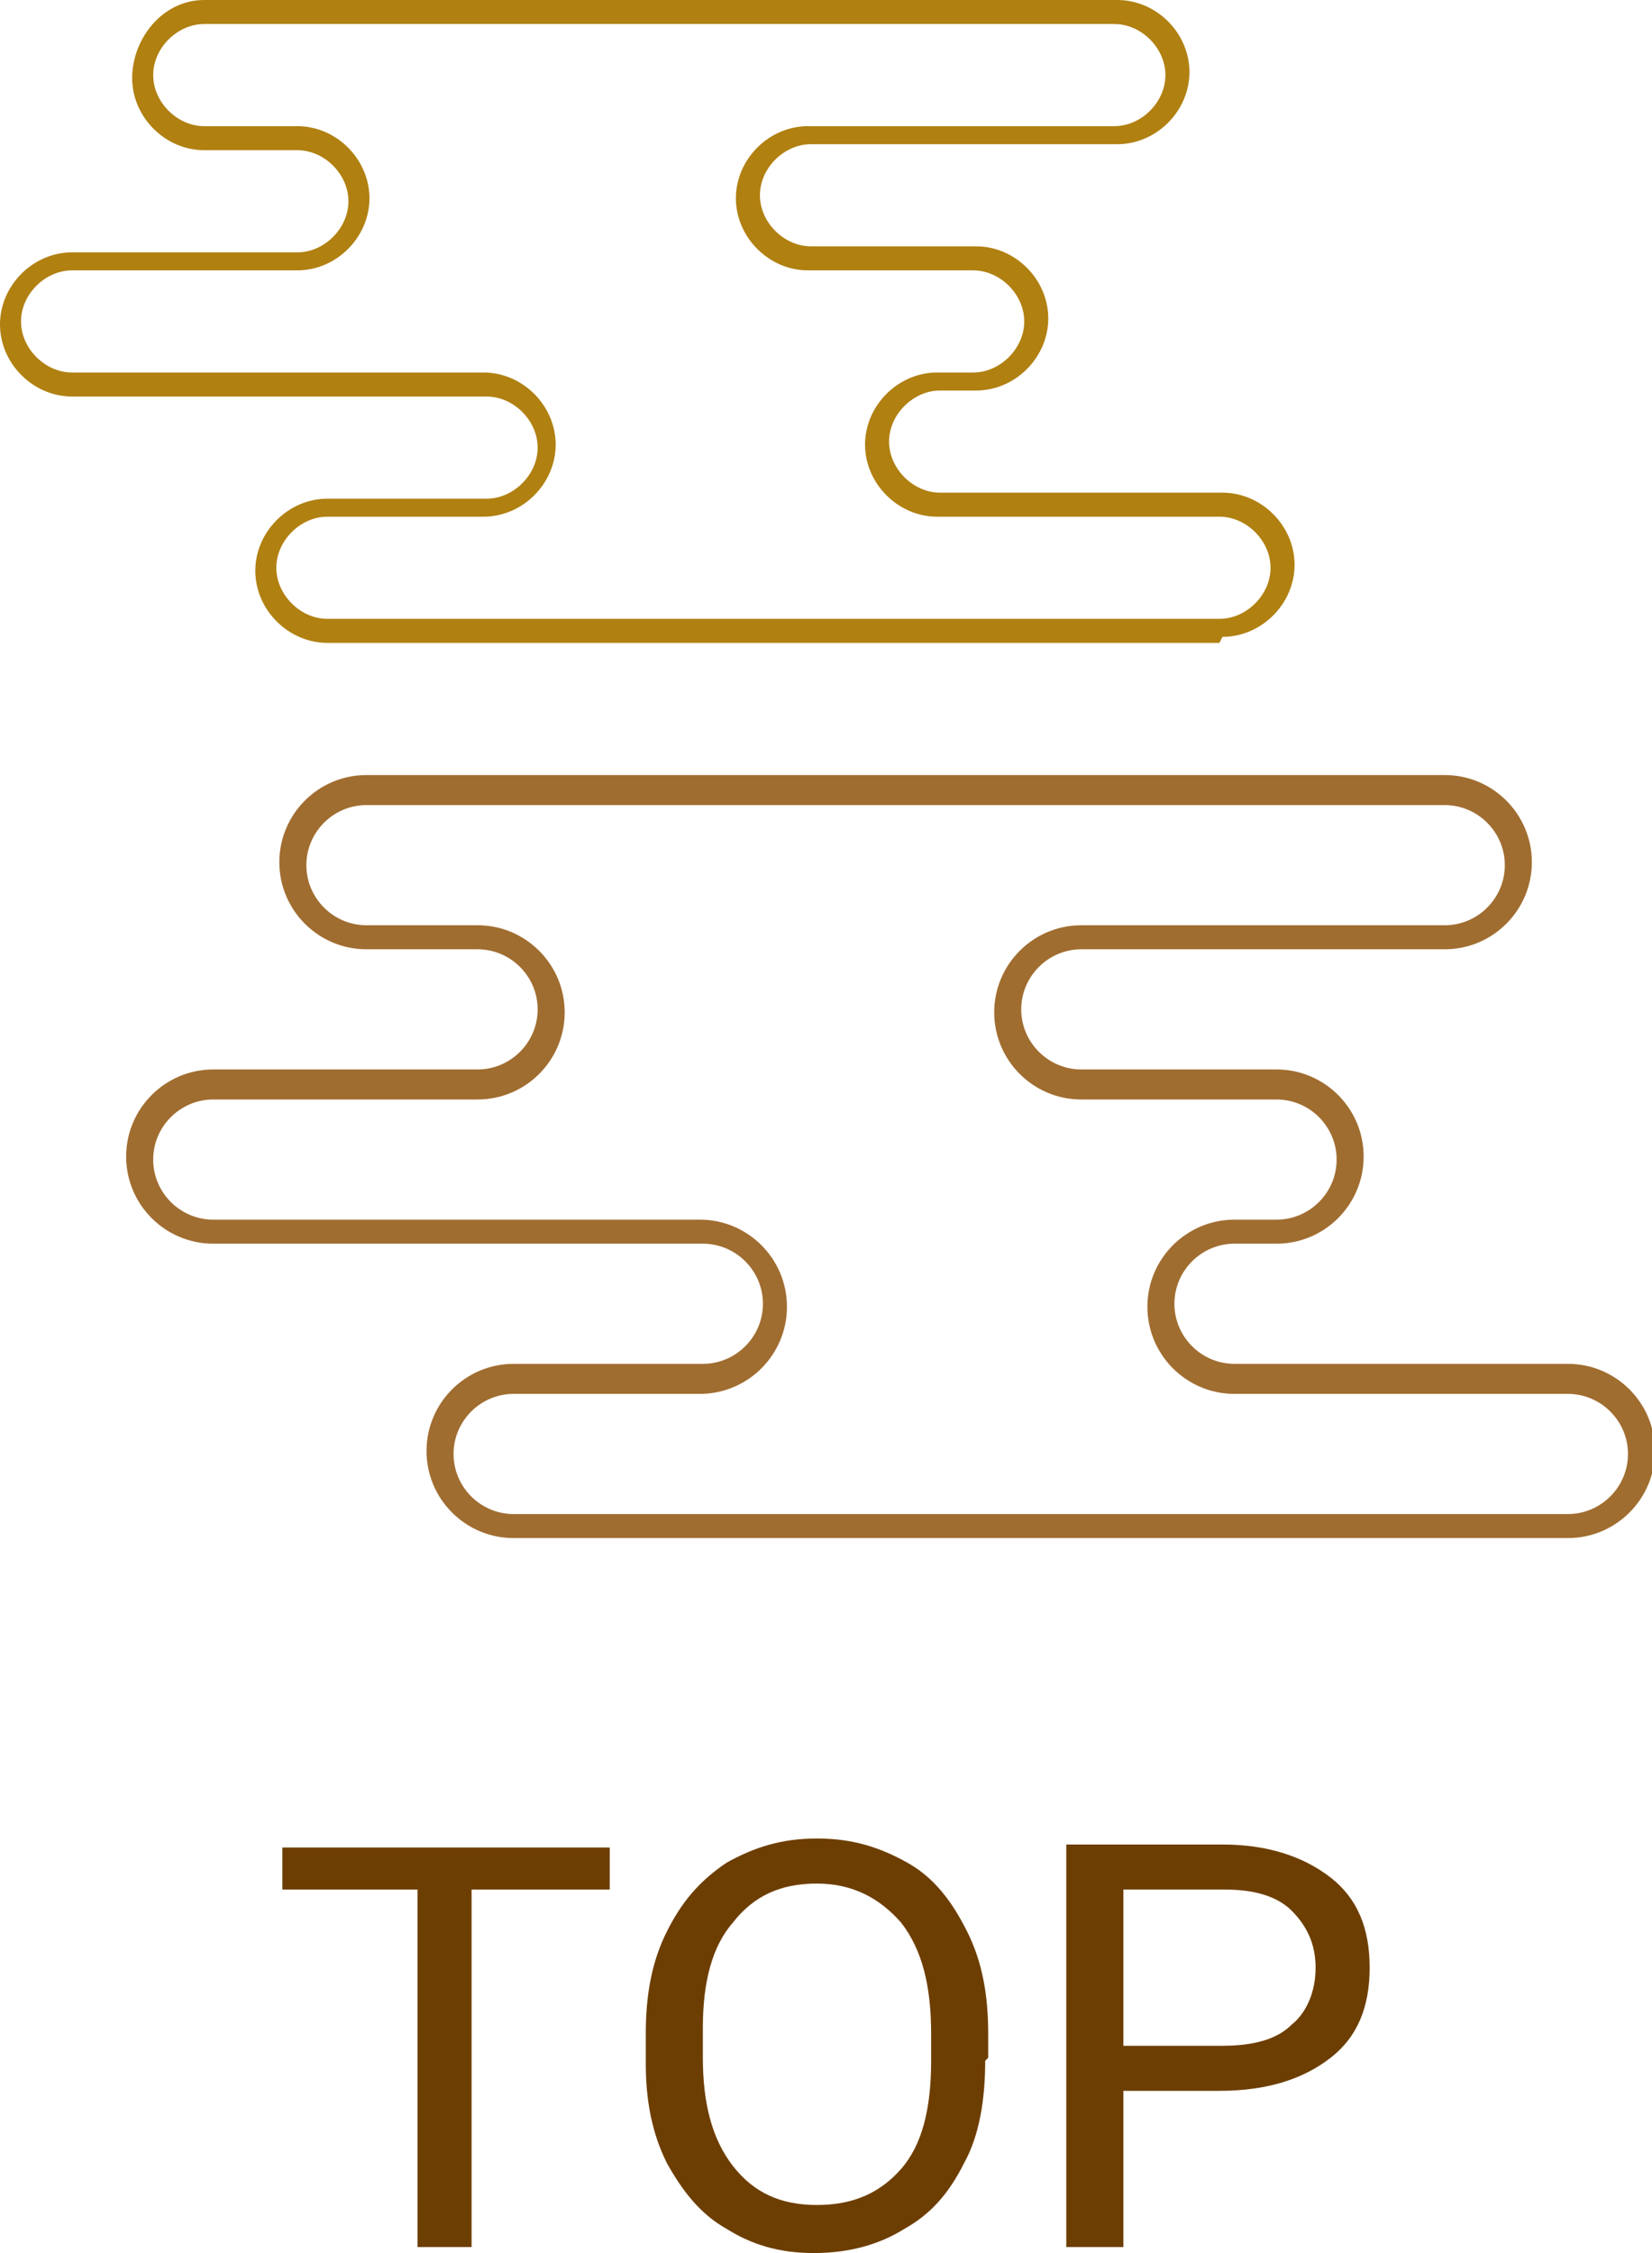 <?xml version="1.0" encoding="UTF-8"?>
<svg id="_圖層_1" data-name="圖層_1" xmlns="http://www.w3.org/2000/svg" width="55" height="75" version="1.1" xmlns:xlink="http://www.w3.org/1999/xlink" viewBox="0 0 55 75">
  <!-- Generator: Adobe Illustrator 29.3.1, SVG Export Plug-In . SVG Version: 2.1.0 Build 151)  -->
  <defs>
    <style>
      .st0 {
        fill: #6d3e01;
      }

      .st1 {
        fill: #b08011;
      }

      .st2 {
        fill: #a06d30;
      }
    </style>
  </defs>
  <path class="st1" d="M40.6,21.4H10.9c-1.3,0-2.4-1.1-2.4-2.4s1.1-2.4,2.4-2.4h5.3c.9,0,1.7-.8,1.7-1.7s-.8-1.7-1.7-1.7H2.4c-1.3,0-2.4-1.1-2.4-2.4s1.1-2.4,2.4-2.4h7.5c.9,0,1.7-.8,1.7-1.7s-.8-1.7-1.7-1.7h-3.1c-1.3,0-2.4-1.1-2.4-2.4S5.4,0,6.8,0h30.4c1.3,0,2.4,1.1,2.4,2.4s-1.1,2.4-2.4,2.4h-10.2c-.9,0-1.7.8-1.7,1.7s.8,1.7,1.7,1.7h5.5c1.3,0,2.4,1.1,2.4,2.4s-1.1,2.4-2.4,2.4h-1.2c-.9,0-1.7.8-1.7,1.7s.8,1.7,1.7,1.7h9.4c1.3,0,2.4,1.1,2.4,2.4s-1.1,2.4-2.4,2.4ZM10.9,17.2c-.9,0-1.7.8-1.7,1.7s.8,1.7,1.7,1.7h29.7c.9,0,1.7-.8,1.7-1.7s-.8-1.7-1.7-1.7h-9.4c-1.3,0-2.4-1.1-2.4-2.4s1.1-2.4,2.4-2.4h1.2c.9,0,1.7-.8,1.7-1.7s-.8-1.7-1.7-1.7h-5.5c-1.3,0-2.4-1.1-2.4-2.4s1.1-2.4,2.4-2.4h10.2c.9,0,1.7-.8,1.7-1.7s-.8-1.7-1.7-1.7H6.8c-.9,0-1.7.8-1.7,1.7s.8,1.7,1.7,1.7h3.1c1.3,0,2.4,1.1,2.4,2.4s-1.1,2.4-2.4,2.4H2.4c-.9,0-1.7.8-1.7,1.7s.8,1.7,1.7,1.7h13.7c1.3,0,2.4,1.1,2.4,2.4s-1.1,2.4-2.4,2.4h-5.3Z"/>
  <path class="st2" d="M52.1,51.2H17.1c-1.6,0-2.9-1.3-2.9-2.9s1.3-2.9,2.9-2.9h6.3c1.1,0,2-.9,2-2s-.9-2-2-2H7.1c-1.6,0-2.9-1.3-2.9-2.9s1.3-2.9,2.9-2.9h8.8c1.1,0,2-.9,2-2s-.9-2-2-2h-3.7c-1.6,0-2.9-1.3-2.9-2.9s1.3-2.9,2.9-2.9h35.9c1.6,0,2.9,1.3,2.9,2.9s-1.3,2.9-2.9,2.9h-12.1c-1.1,0-2,.9-2,2s.9,2,2,2h6.5c1.6,0,2.9,1.3,2.9,2.9s-1.3,2.9-2.9,2.9h-1.4c-1.1,0-2,.9-2,2s.9,2,2,2h11.1c1.6,0,2.9,1.3,2.9,2.9s-1.3,2.9-2.9,2.9ZM17.1,46.4c-1.1,0-2,.9-2,2s.9,2,2,2h35.1c1.1,0,2-.9,2-2s-.9-2-2-2h-11.1c-1.6,0-2.9-1.3-2.9-2.9s1.3-2.9,2.9-2.9h1.4c1.1,0,2-.9,2-2s-.9-2-2-2h-6.5c-1.6,0-2.9-1.3-2.9-2.9s1.3-2.9,2.9-2.9h12.1c1.1,0,2-.9,2-2s-.9-2-2-2H12.2c-1.1,0-2,.9-2,2s.9,2,2,2h3.7c1.6,0,2.9,1.3,2.9,2.9s-1.3,2.9-2.9,2.9H7.1c-1.1,0-2,.9-2,2s.9,2,2,2h16.2c1.6,0,2.9,1.3,2.9,2.9s-1.3,2.9-2.9,2.9h-6.3Z"/>
  <g>
    <path class="st0" d="M20.2,62.9h-4.5v11.9h-1.8v-11.9h-4.5v-1.4h10.9v1.4Z"/>
    <path class="st0" d="M32.8,68.6c0,1.3-.2,2.5-.7,3.4-.5,1-1.1,1.7-2,2.2-.8.5-1.8.8-3,.8s-2.1-.3-2.9-.8c-.9-.5-1.5-1.3-2-2.2-.5-1-.7-2.1-.7-3.3v-1c0-1.3.2-2.4.7-3.4s1.1-1.7,2-2.3c.9-.5,1.8-.8,3-.8s2.1.3,3,.8c.9.5,1.5,1.3,2,2.3.5,1,.7,2.1.7,3.4v.8ZM31,67.7c0-1.6-.3-2.8-1-3.7-.7-.8-1.6-1.3-2.8-1.3s-2.1.4-2.8,1.3c-.7.8-1,2-1,3.5v1c0,1.5.3,2.7,1,3.6.7.9,1.6,1.3,2.8,1.3s2.1-.4,2.8-1.2c.7-.8,1-2,1-3.6v-1Z"/>
    <path class="st0" d="M37.4,69.6v5.2h-1.9v-13.4h5.2c1.5,0,2.7.4,3.6,1.1.9.7,1.3,1.7,1.3,3s-.4,2.3-1.3,3c-.9.7-2.1,1.1-3.7,1.1h-3.3ZM37.4,68.1h3.3c1,0,1.8-.2,2.3-.7.5-.4.8-1.1.8-1.9s-.3-1.4-.8-1.9-1.3-.7-2.2-.7h-3.4v5.3Z"/>
  </g>
</svg>